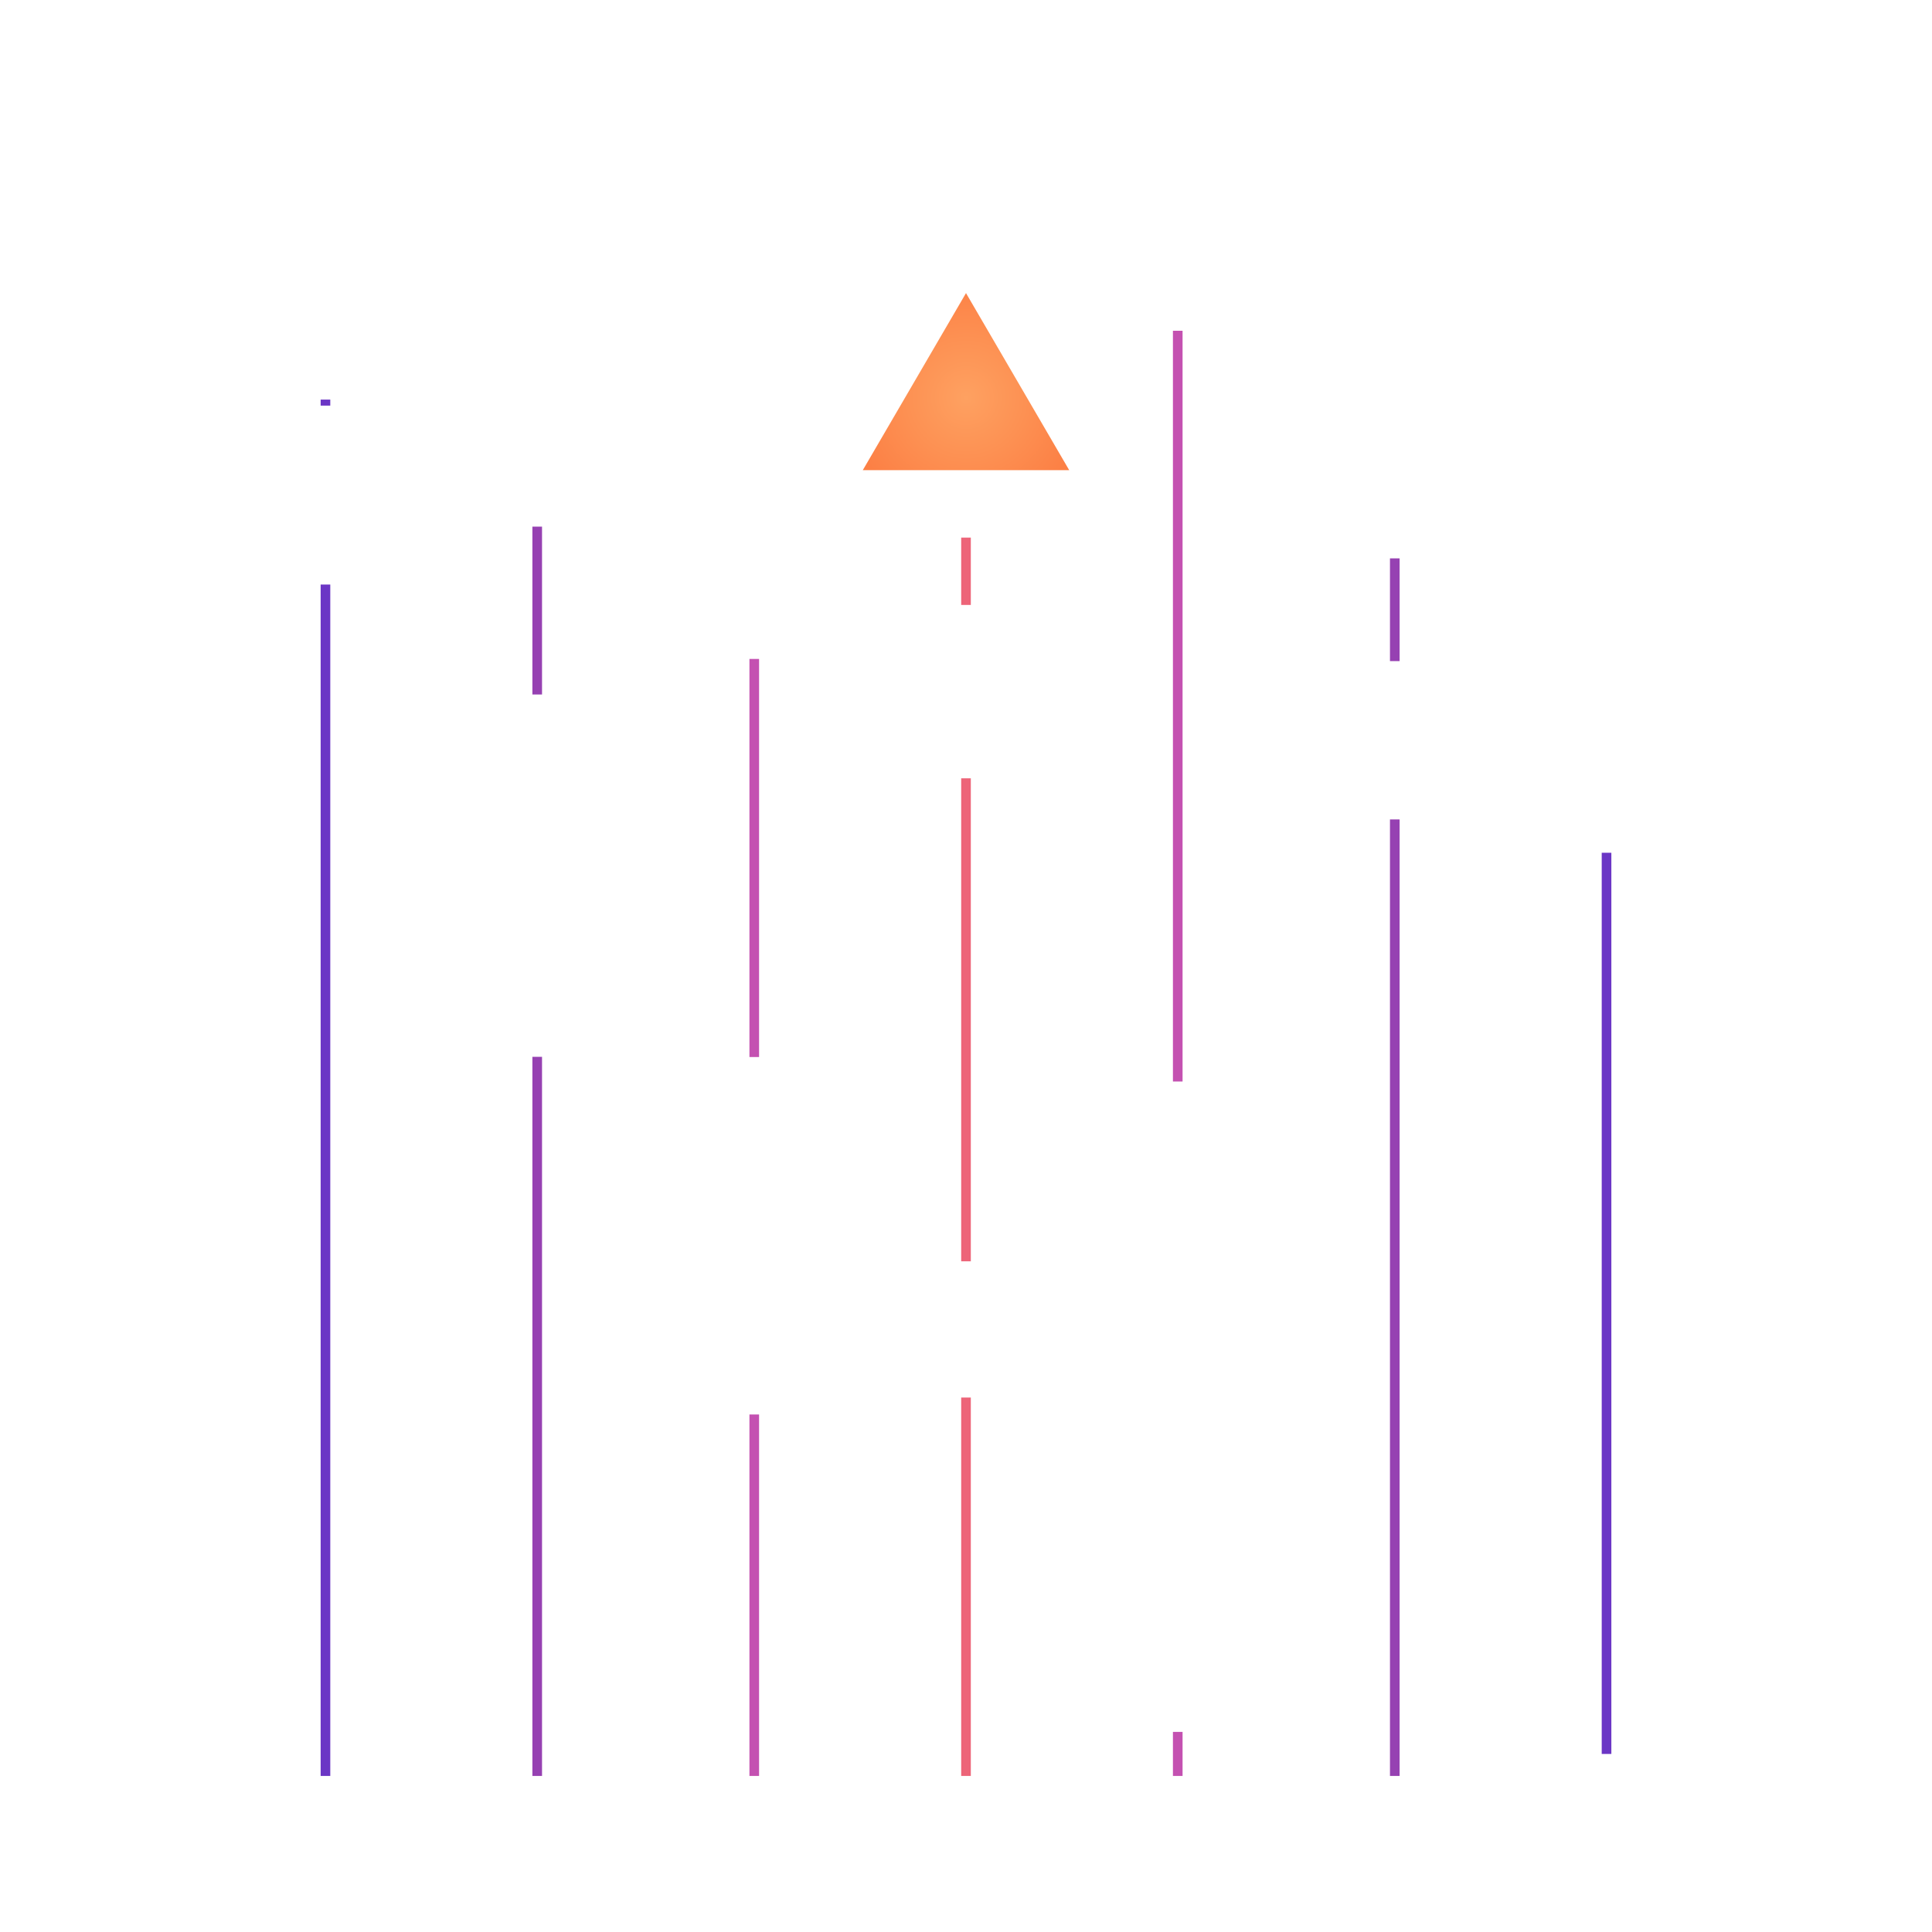 <svg xmlns="http://www.w3.org/2000/svg" xmlns:xlink="http://www.w3.org/1999/xlink" viewBox="0 0 500 500" width="500" height="500" preserveAspectRatio="xMidYMid meet" style="width: 100%; height: 100%; transform: translate3d(0px, 0px, 0px); content-visibility: visible;"><defs><clipPath id="__lottie_element_2119"><rect width="500" height="500" x="0" y="0"></rect></clipPath><radialGradient id="__lottie_element_2124" spreadMethod="pad" gradientUnits="userSpaceOnUse" cx="0.054" cy="3.023" r="25.356" fx="0.054" fy="3.023"><stop offset="0%" stop-color="rgb(254,161,97)"></stop><stop offset="44%" stop-color="rgb(253,145,83)"></stop><stop offset="88%" stop-color="rgb(252,128,69)"></stop></radialGradient></defs><g clip-path="url(#__lottie_element_2119)"><g transform="matrix(1.37,0,0,1.37,250,250)" opacity="1" style="display: block;"><g opacity="1" transform="matrix(1,0,0,1,0,0)"><path stroke-linecap="butt" stroke-linejoin="miter" fill-opacity="0" stroke-miterlimit="4" stroke="rgb(107,54,197)" stroke-opacity="1" stroke-width="1.82" d=" M-121,-105.862 C-121,-106.611 -121,-107 -121,-107 M-121,153 C-121,153 -121,-1.147 -121,-72.06"></path></g></g><g transform="matrix(1.37,0,0,1.37,304.8,250)" opacity="1" style="display: block;"><g opacity="1" transform="matrix(1,0,0,1,0,0)"><path stroke-linecap="butt" stroke-linejoin="miter" fill-opacity="0" stroke-miterlimit="4" stroke="rgb(150,65,178)" stroke-opacity="1" stroke-width="1.82" d=" M-121,-51.285 C-121,-70.514 -121,-83 -121,-83 M-121,153 C-121,153 -121,81.461 -121,17.158"></path></g></g><g transform="matrix(1.37,0,0,1.37,360.97,250)" opacity="1" style="display: block;"><g opacity="1" transform="matrix(1,0,0,1,0,0)"><path stroke-linecap="butt" stroke-linejoin="miter" fill-opacity="0" stroke-miterlimit="4" stroke="rgb(196,81,177)" stroke-opacity="1" stroke-width="1.82" d=" M-121,17.2 C-121,-23.723 -121,-58 -121,-58 M-121,153 C-121,153 -121,122.516 -121,84.722"></path></g></g><g transform="matrix(1.37,0,0,1.37,470.57,250)" opacity="1" style="display: block;"><g opacity="1" transform="matrix(1,0,0,1,0,0)"><path stroke-linecap="butt" stroke-linejoin="miter" fill-opacity="0" stroke-miterlimit="4" stroke="rgb(196,81,177)" stroke-opacity="1" stroke-width="1.82" d=" M-121,21.824 C-121,-48.154 -121,-120 -121,-120 M-121,153 C-121,153 -121,150.019 -121,144.681"></path></g></g><g transform="matrix(1.37,0,0,1.37,526.74,250)" opacity="1" style="display: block;"><g opacity="1" transform="matrix(1,0,0,1,0,0)"><path stroke-linecap="butt" stroke-linejoin="miter" fill-opacity="0" stroke-miterlimit="4" stroke="rgb(150,65,178)" stroke-opacity="1" stroke-width="1.82" d=" M-121,-57.593 C-121,-69.656 -121,-77 -121,-77 M-121,153 C-121,153 -121,39.887 -121,-27.691"></path></g></g><g transform="matrix(1.37,0,0,1.37,581.54,250)" opacity="1" style="display: block;"><g opacity="1" transform="matrix(1,0,0,1,0,0)"><path stroke-linecap="butt" stroke-linejoin="miter" fill-opacity="0" stroke-miterlimit="4" stroke="rgb(107,54,197)" stroke-opacity="1" stroke-width="1.82" d=" M-121,148.851 C-121,129.493 -121,46.144 -121,-21.391"></path></g></g><g style="display: block;" transform="matrix(1.37,0,0,1.37,415.77,250)" opacity="1"><g opacity="1" transform="matrix(1,0,0,1,0,0)"><path stroke-linecap="butt" stroke-linejoin="miter" fill-opacity="0" stroke-miterlimit="4" stroke="rgb(237,100,120)" stroke-opacity="1" stroke-width="1.82" d=" M-121,-68.201 C-121,-76.241 -121,-80.924 -121,-80.924 M-121,153 C-121,153 -121,121.445 -121,81.514"></path></g></g><g style="display: block;" transform="matrix(1.37,0,0,1.37,415.77,250)" opacity="1"><g opacity="1" transform="matrix(1,0,0,1,0,0)"><path stroke-linecap="butt" stroke-linejoin="miter" fill-opacity="0" stroke-miterlimit="4" stroke="rgb(237,100,120)" stroke-opacity="1" stroke-width="1.82" d=" M-121,55.781 C-121,24.148 -121,-9.469 -121,-35.451"></path></g></g><g transform="matrix(1.37,0,0,1.37,250,285.463)" opacity="1" style="display: block;"><g opacity="1" transform="matrix(1,0,0,1,0,-136.273)"><path fill="url(#__lottie_element_2124)" fill-opacity="1" d=" M19.5,16.727 C19.5,16.727 0,-16.727 0,-16.727 C0,-16.727 -19.5,16.727 -19.5,16.727 C-19.5,16.727 19.5,16.727 19.5,16.727z"></path></g></g></g></svg>


